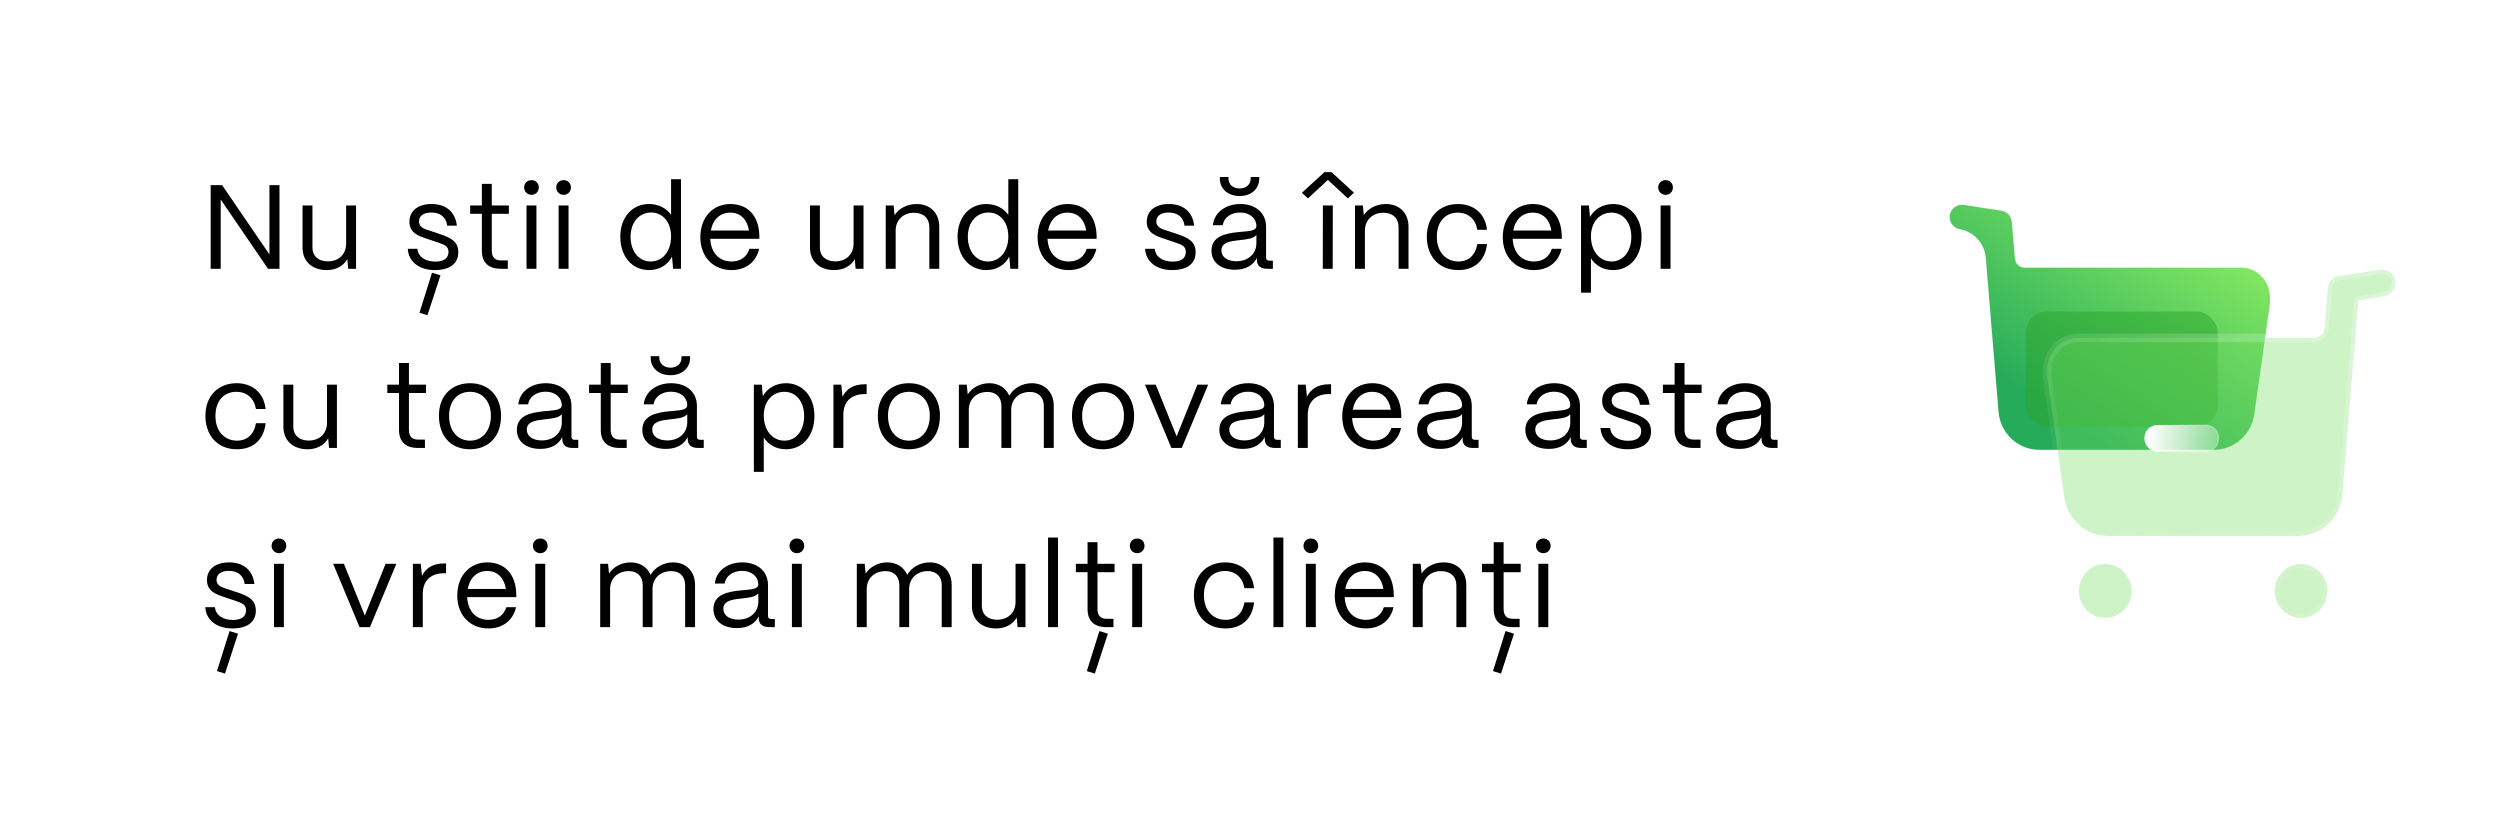 <?xml version="1.0" encoding="UTF-8"?> <svg xmlns="http://www.w3.org/2000/svg" width="586" height="195" viewBox="0 0 586 195" fill="none"><path fill-rule="evenodd" clip-rule="evenodd" d="M530.544 65.316C529.043 63.553 527.543 62.748 525.254 62.748H474.58C473.379 62.748 472.404 61.829 472.291 60.599L471.578 52.014C471.466 50.712 470.528 49.642 469.252 49.409L460.303 48.033C458.764 47.799 457.301 48.838 457.038 50.405C456.776 51.938 457.826 53.432 459.327 53.701V53.701C462.665 54.288 465.188 57.052 465.467 60.43L468.445 96.471C468.858 101.53 472.985 105.435 477.976 105.435H518.912C523.678 105.435 527.73 101.875 528.406 97.042L531.97 71.903C532.308 69.608 532.045 67.079 530.544 65.316" fill="url(#paint0_linear_146_6083)"></path><g filter="url(#filter0_f_146_6083)"><rect x="474.844" y="73" width="45" height="27" rx="5" fill="#2AA42B" fill-opacity="0.5"></rect></g><g filter="url(#filter1_b_146_6083)"><mask id="path-3-outside-1_146_6083" maskUnits="userSpaceOnUse" x="478.5" y="62.168" width="84" height="84" fill="black"><rect fill="white" x="478.5" y="62.168" width="84" height="84"></rect><path fill-rule="evenodd" clip-rule="evenodd" d="M487.279 79.205C484.79 79.205 483.158 80.08 481.526 81.997C479.894 83.914 479.608 86.664 479.976 89.16L483.852 116.496C484.586 121.751 488.993 125.622 494.174 125.622H538.689C544.116 125.622 548.604 121.376 549.053 115.876L552.806 70.45L558.967 69.367C560.599 69.075 561.742 67.45 561.456 65.783C561.171 64.079 559.579 62.95 557.906 63.204L548.175 64.7C546.788 64.954 545.768 66.116 545.646 67.533L544.87 76.868C544.748 78.205 543.687 79.205 542.381 79.205H487.279ZM539.343 132.209C542.77 132.209 545.545 135.043 545.545 138.543C545.545 142.002 542.77 144.835 539.343 144.835C535.957 144.835 533.182 142.002 533.182 138.543C533.182 135.043 535.957 132.209 539.343 132.209ZM493.443 132.209C496.87 132.209 499.645 135.043 499.645 138.543C499.645 142.002 496.87 144.835 493.443 144.835C490.056 144.835 487.282 142.002 487.282 138.543C487.282 135.043 490.056 132.209 493.443 132.209Z"></path></mask><path fill-rule="evenodd" clip-rule="evenodd" d="M487.279 79.205C484.79 79.205 483.158 80.08 481.526 81.997C479.894 83.914 479.608 86.664 479.976 89.16L483.852 116.496C484.586 121.751 488.993 125.622 494.174 125.622H538.689C544.116 125.622 548.604 121.376 549.053 115.876L552.806 70.45L558.967 69.367C560.599 69.075 561.742 67.45 561.456 65.783C561.171 64.079 559.579 62.95 557.906 63.204L548.175 64.7C546.788 64.954 545.768 66.116 545.646 67.533L544.87 76.868C544.748 78.205 543.687 79.205 542.381 79.205H487.279ZM539.343 132.209C542.77 132.209 545.545 135.043 545.545 138.543C545.545 142.002 542.77 144.835 539.343 144.835C535.957 144.835 533.182 142.002 533.182 138.543C533.182 135.043 535.957 132.209 539.343 132.209ZM493.443 132.209C496.87 132.209 499.645 135.043 499.645 138.543C499.645 142.002 496.87 144.835 493.443 144.835C490.056 144.835 487.282 142.002 487.282 138.543C487.282 135.043 490.056 132.209 493.443 132.209Z" fill="#72DC60" fill-opacity="0.35"></path><path d="M481.526 81.997L482.287 82.645L482.287 82.645L481.526 81.997ZM479.976 89.16L480.965 89.015L480.966 89.02L479.976 89.16ZM483.852 116.496L484.842 116.356L484.842 116.358L483.852 116.496ZM549.053 115.876L548.056 115.794L548.056 115.793L549.053 115.876ZM552.806 70.45L551.81 70.368C551.847 69.915 552.185 69.544 552.633 69.465L552.806 70.45ZM558.967 69.367L559.143 70.351L559.14 70.352L558.967 69.367ZM561.456 65.783L560.471 65.952L560.47 65.948L561.456 65.783ZM557.906 63.204L557.754 62.215L557.756 62.215L557.906 63.204ZM548.175 64.7L547.995 63.716C548.004 63.714 548.014 63.713 548.023 63.711L548.175 64.7ZM545.646 67.533L544.649 67.451L544.649 67.447L545.646 67.533ZM544.87 76.868L545.867 76.95L545.866 76.959L544.87 76.868ZM480.765 81.349C481.638 80.323 482.556 79.523 483.636 78.987C484.723 78.447 485.911 78.205 487.279 78.205V80.205C486.158 80.205 485.286 80.401 484.526 80.778C483.76 81.158 483.046 81.754 482.287 82.645L480.765 81.349ZM478.986 89.306C478.6 86.679 478.864 83.581 480.765 81.349L482.287 82.645C480.924 84.247 480.617 86.649 480.965 89.015L478.986 89.306ZM482.862 116.637L478.985 89.301L480.966 89.02L484.842 116.356L482.862 116.637ZM494.174 126.622C488.481 126.622 483.663 122.371 482.861 116.635L484.842 116.358C485.509 121.131 489.504 124.622 494.174 124.622V126.622ZM538.689 126.622H494.174V124.622H538.689V126.622ZM550.049 115.957C549.56 121.957 544.656 126.622 538.689 126.622V124.622C543.575 124.622 547.648 120.796 548.056 115.794L550.049 115.957ZM553.803 70.533L550.049 115.958L548.056 115.793L551.81 70.368L553.803 70.533ZM559.14 70.352L552.979 71.435L552.633 69.465L558.794 68.382L559.14 70.352ZM562.442 65.614C562.819 67.817 561.322 69.962 559.143 70.351L558.791 68.382C559.876 68.188 560.664 67.083 560.471 65.952L562.442 65.614ZM557.756 62.215C559.965 61.879 562.066 63.371 562.442 65.618L560.47 65.948C560.275 64.787 559.193 64.02 558.057 64.192L557.756 62.215ZM548.023 63.711L557.754 62.215L558.058 64.192L548.327 65.688L548.023 63.711ZM544.649 67.447C544.809 65.601 546.146 64.055 547.995 63.716L548.356 65.683C547.43 65.853 546.727 66.632 546.642 67.619L544.649 67.447ZM543.874 76.785L544.649 67.451L546.642 67.616L545.867 76.95L543.874 76.785ZM542.381 78.205C543.144 78.205 543.797 77.626 543.875 76.776L545.866 76.959C545.699 78.784 544.231 80.205 542.381 80.205V78.205ZM487.279 78.205H542.381V80.205H487.279V78.205ZM544.545 138.543C544.545 135.575 542.198 133.209 539.343 133.209V131.209C543.342 131.209 546.545 134.51 546.545 138.543H544.545ZM539.343 143.835C542.203 143.835 544.545 141.465 544.545 138.543H546.545C546.545 142.538 543.338 145.835 539.343 145.835V143.835ZM534.182 138.543C534.182 141.469 536.529 143.835 539.343 143.835V145.835C535.385 145.835 532.182 142.534 532.182 138.543H534.182ZM539.343 133.209C536.533 133.209 534.182 135.571 534.182 138.543H532.182C532.182 134.515 535.38 131.209 539.343 131.209V133.209ZM498.645 138.543C498.645 135.575 496.298 133.209 493.443 133.209V131.209C497.442 131.209 500.645 134.51 500.645 138.543H498.645ZM493.443 143.835C496.302 143.835 498.645 141.465 498.645 138.543H500.645C500.645 142.538 497.438 145.835 493.443 145.835V143.835ZM488.282 138.543C488.282 141.469 490.628 143.835 493.443 143.835V145.835C489.484 145.835 486.282 142.534 486.282 138.543H488.282ZM493.443 133.209C490.632 133.209 488.282 135.571 488.282 138.543H486.282C486.282 134.515 489.48 131.209 493.443 131.209V133.209Z" fill="url(#paint1_linear_146_6083)" mask="url(#path-3-outside-1_146_6083)"></path></g><g filter="url(#filter2_bd_146_6083)"><mask id="path-5-inside-2_146_6083" fill="white"><path fill-rule="evenodd" clip-rule="evenodd" d="M500.702 100.868H512.004C513.718 100.868 515.064 99.451 515.064 97.743C515.064 95.992 513.718 94.617 512.004 94.617H500.702C498.989 94.617 497.642 95.992 497.642 97.743C497.642 99.451 498.989 100.868 500.702 100.868"></path></mask><path fill-rule="evenodd" clip-rule="evenodd" d="M500.702 100.868H512.004C513.718 100.868 515.064 99.451 515.064 97.743C515.064 95.992 513.718 94.617 512.004 94.617H500.702C498.989 94.617 497.642 95.992 497.642 97.743C497.642 99.451 498.989 100.868 500.702 100.868" fill="url(#paint2_linear_146_6083)"></path><path d="M500.702 100.668H512.004V101.068H500.702V100.668ZM512.004 100.668C513.602 100.668 514.864 99.346 514.864 97.743H515.264C515.264 99.556 513.834 101.068 512.004 101.068V100.668ZM514.864 97.743C514.864 96.099 513.604 94.817 512.004 94.817V94.417C513.832 94.417 515.264 95.886 515.264 97.743H514.864ZM512.004 94.817H500.702V94.417H512.004V94.817ZM500.702 94.817C499.103 94.817 497.842 96.099 497.842 97.743H497.442C497.442 95.886 498.874 94.417 500.702 94.417V94.817ZM497.842 97.743C497.842 99.346 499.105 100.668 500.702 100.668V101.068C498.873 101.068 497.442 99.556 497.442 97.743H497.842Z" fill="url(#paint3_linear_146_6083)" fill-opacity="0.5" mask="url(#path-5-inside-2_146_6083)"></path></g><path d="M51.732 63H49.38V43.4H52.068L63.156 59.64V43.4H65.508V63H62.82L51.732 46.76V63ZM76.599 63.308C72.987 63.308 70.915 61.096 70.915 58.072V48.16H73.239V57.988C73.239 60.116 74.723 61.264 76.823 61.264C79.595 61.264 81.107 59.416 81.135 57.176V48.16H83.459V63H81.611L81.415 60.76C80.435 62.44 78.643 63.308 76.599 63.308ZM101.906 63.308C98.378 63.308 95.774 61.46 95.578 58.324H97.846C98.014 60.256 99.778 61.32 102.018 61.32C104.118 61.32 105.126 60.508 105.126 59.024C105.126 57.624 104.034 57.316 102.494 56.784L100.338 56.056C98.154 55.328 95.97 54.656 95.97 51.968C95.97 49.448 97.93 47.824 101.178 47.824C104.454 47.824 106.722 49.588 107.086 52.892H104.818C104.566 50.82 103.11 49.812 101.094 49.812C99.274 49.812 98.21 50.624 98.21 51.912C98.21 53.452 99.834 53.76 101.066 54.18L103.082 54.852C105.798 55.748 107.422 56.672 107.422 59.136C107.422 61.74 105.518 63.308 101.906 63.308ZM103.25 64.54L100.198 73.892L98.322 73.304L101.262 63.924L103.25 64.54ZM119.025 63H117.373C114.489 63 112.949 61.516 112.949 58.772V50.12H110.205V48.16H112.949V43.092H115.273V48.16H119.277V50.12H115.273V58.772C115.273 60.256 116.001 61.04 117.373 61.04H119.025V63ZM124.592 45.668C123.612 45.668 122.856 44.912 122.856 43.932C122.856 42.952 123.612 42.224 124.592 42.224C125.572 42.224 126.3 42.952 126.3 43.932C126.3 44.912 125.572 45.668 124.592 45.668ZM125.74 63H123.416V48.16H125.74V63ZM132.117 45.668C131.137 45.668 130.381 44.912 130.381 43.932C130.381 42.952 131.137 42.224 132.117 42.224C133.097 42.224 133.825 42.952 133.825 43.932C133.825 44.912 133.097 45.668 132.117 45.668ZM133.265 63H130.941V48.16H133.265V63ZM152.147 63.308C148.171 63.308 145.399 60.116 145.399 55.496C145.399 50.96 148.143 47.824 152.119 47.824C154.359 47.824 156.235 48.804 157.299 50.372V42H159.623V63H157.775L157.523 60.144C156.543 62.076 154.583 63.308 152.147 63.308ZM152.511 61.292C155.339 61.292 157.299 58.884 157.299 55.44C157.299 52.108 155.395 49.812 152.651 49.812C149.795 49.812 147.807 52.136 147.807 55.496C147.807 58.912 149.739 61.292 152.511 61.292ZM171.47 63.308C167.074 63.308 164.162 60.088 164.162 55.636C164.162 50.568 167.438 47.824 171.19 47.824C175.278 47.824 177.91 50.568 177.994 55.328V55.972H166.486C166.626 59.136 168.474 61.292 171.47 61.292C173.542 61.292 175.054 60.256 175.67 58.324H177.938C177.266 61.376 174.858 63.308 171.47 63.308ZM166.626 54.04H175.558C175.138 51.436 173.57 49.84 171.19 49.84C168.838 49.84 167.102 51.38 166.626 54.04ZM195.544 63.308C191.932 63.308 189.86 61.096 189.86 58.072V48.16H192.184V57.988C192.184 60.116 193.668 61.264 195.768 61.264C198.54 61.264 200.052 59.416 200.08 57.176V48.16H202.404V63H200.556L200.36 60.76C199.38 62.44 197.588 63.308 195.544 63.308ZM209.942 63H207.618V48.16H209.466L209.69 50.428C210.698 48.86 212.63 47.824 214.842 47.824C218.034 47.824 220.162 49.896 220.162 53.172V63H217.838V53.256C217.838 51.184 216.494 49.868 214.254 49.868C211.594 49.868 209.97 51.716 209.942 53.984V63ZM231.198 63.308C227.222 63.308 224.45 60.116 224.45 55.496C224.45 50.96 227.194 47.824 231.17 47.824C233.41 47.824 235.286 48.804 236.35 50.372V42H238.674V63H236.826L236.574 60.144C235.594 62.076 233.634 63.308 231.198 63.308ZM231.562 61.292C234.39 61.292 236.35 58.884 236.35 55.44C236.35 52.108 234.446 49.812 231.702 49.812C228.846 49.812 226.858 52.136 226.858 55.496C226.858 58.912 228.79 61.292 231.562 61.292ZM250.521 63.308C246.125 63.308 243.213 60.088 243.213 55.636C243.213 50.568 246.489 47.824 250.241 47.824C254.329 47.824 256.961 50.568 257.045 55.328V55.972H245.537C245.677 59.136 247.525 61.292 250.521 61.292C252.593 61.292 254.105 60.256 254.721 58.324H256.989C256.317 61.376 253.909 63.308 250.521 63.308ZM245.677 54.04H254.609C254.189 51.436 252.621 49.84 250.241 49.84C247.889 49.84 246.153 51.38 245.677 54.04ZM274.735 63.308C271.207 63.308 268.603 61.46 268.407 58.324H270.675C270.843 60.256 272.607 61.32 274.847 61.32C276.947 61.32 277.955 60.508 277.955 59.024C277.955 57.624 276.863 57.316 275.323 56.784L273.167 56.056C270.983 55.328 268.799 54.656 268.799 51.968C268.799 49.448 270.759 47.824 274.007 47.824C277.283 47.824 279.551 49.588 279.915 52.892H277.647C277.395 50.82 275.939 49.812 273.923 49.812C272.103 49.812 271.039 50.624 271.039 51.912C271.039 53.452 272.663 53.76 273.895 54.18L275.911 54.852C278.627 55.748 280.251 56.672 280.251 59.136C280.251 61.74 278.347 63.308 274.735 63.308ZM290.58 45.948C287.836 45.948 285.932 44.268 285.932 41.86V41.496H287.948V41.86C287.948 43.232 289.04 44.184 290.58 44.184C292.092 44.184 293.156 43.232 293.156 41.86V41.496H295.172V41.86C295.172 44.268 293.296 45.948 290.58 45.948ZM289.488 63.224C286.128 63.224 283.972 61.488 283.972 58.772C283.972 55.356 287.276 54.712 290.244 54.404C292.512 54.18 294.472 54.208 294.5 53.004C294.472 51.128 292.932 49.812 290.692 49.812C288.536 49.812 286.856 51.016 286.604 52.78H284.308C284.588 49.868 287.22 47.824 290.748 47.824C294.416 47.824 296.768 50.008 296.768 53.144V60.368C296.768 60.844 297.02 61.096 297.524 61.096H298.364V63H297.048C295.452 63 294.612 62.272 294.612 60.9V60.452C293.744 62.16 292.064 63.224 289.488 63.224ZM289.824 61.236C292.596 61.236 294.5 59.472 294.5 57.008V55.076C293.856 55.944 292.204 56.112 290.384 56.308C288.34 56.532 286.296 56.812 286.296 58.716C286.296 60.256 287.696 61.236 289.824 61.236ZM311.263 42.168L306.587 46.508L305.159 45.192L310.451 40.348H312.103L317.367 45.164L315.939 46.508L311.263 42.168ZM312.383 63H310.059L310.087 48.16H312.411L312.383 63ZM319.935 63H317.611V48.16H319.459L319.683 50.428C320.691 48.86 322.623 47.824 324.835 47.824C328.027 47.824 330.155 49.896 330.155 53.172V63H327.831V53.256C327.831 51.184 326.487 49.868 324.247 49.868C321.587 49.868 319.963 51.716 319.935 53.984V63ZM341.835 63.308C337.019 63.308 334.443 59.78 334.443 55.496C334.443 50.512 337.719 47.824 341.751 47.824C345.475 47.824 348.135 50.064 348.555 53.872H346.287C345.895 51.408 344.187 49.84 341.695 49.84C338.755 49.84 336.795 51.996 336.795 55.496C336.795 59.276 339.091 61.292 341.863 61.292C344.243 61.292 345.867 59.78 346.287 57.204H348.555C348.135 61.04 345.671 63.308 341.835 63.308ZM359.557 63.308C355.161 63.308 352.249 60.088 352.249 55.636C352.249 50.568 355.525 47.824 359.277 47.824C363.365 47.824 365.997 50.568 366.081 55.328V55.972H354.573C354.713 59.136 356.561 61.292 359.557 61.292C361.629 61.292 363.141 60.256 363.757 58.324H366.025C365.353 61.376 362.945 63.308 359.557 63.308ZM354.713 54.04H363.645C363.225 51.436 361.657 49.84 359.277 49.84C356.925 49.84 355.189 51.38 354.713 54.04ZM372.918 68.6H370.594V48.16H372.442L372.694 50.848C373.758 49 375.718 47.824 378.126 47.824C382.046 47.824 384.79 50.96 384.79 55.496C384.79 60.116 382.046 63.308 378.126 63.308C375.858 63.308 373.982 62.272 372.918 60.536V68.6ZM377.762 61.292C380.506 61.292 382.382 58.912 382.382 55.496C382.382 52.164 380.506 49.84 377.734 49.84C374.934 49.84 372.918 52.108 372.918 55.384C372.918 58.856 374.934 61.292 377.762 61.292ZM390.422 45.668C389.442 45.668 388.686 44.912 388.686 43.932C388.686 42.952 389.442 42.224 390.422 42.224C391.402 42.224 392.13 42.952 392.13 43.932C392.13 44.912 391.402 45.668 390.422 45.668ZM391.57 63H389.246V48.16H391.57V63ZM55.54 105.308C50.724 105.308 48.148 101.78 48.148 97.496C48.148 92.512 51.424 89.824 55.456 89.824C59.18 89.824 61.84 92.064 62.26 95.872H59.992C59.6 93.408 57.892 91.84 55.4 91.84C52.46 91.84 50.5 93.996 50.5 97.496C50.5 101.276 52.796 103.292 55.568 103.292C57.948 103.292 59.572 101.78 59.992 99.204H62.26C61.84 103.04 59.376 105.308 55.54 105.308ZM72.114 105.308C68.502 105.308 66.43 103.096 66.43 100.072V90.16H68.754V99.988C68.754 102.116 70.238 103.264 72.338 103.264C75.11 103.264 76.622 101.416 76.65 99.176V90.16H78.974V105H77.126L76.93 102.76C75.95 104.44 74.158 105.308 72.114 105.308ZM99.605 105H97.953C95.069 105 93.529 103.516 93.529 100.772V92.12H90.785V90.16H93.529V85.092H95.853V90.16H99.857V92.12H95.853V100.772C95.853 102.256 96.581 103.04 97.953 103.04H99.605V105ZM110.165 105.308C105.405 105.308 102.885 101.92 102.885 97.44C102.885 92.484 106.133 89.824 110.165 89.824C114.897 89.824 117.445 93.24 117.445 97.44C117.445 102.564 114.337 105.308 110.165 105.308ZM110.165 103.292C113.329 103.292 115.065 100.66 115.065 97.44C115.065 94.108 113.133 91.84 110.165 91.84C107.197 91.84 105.265 94.108 105.265 97.44C105.265 101.248 107.477 103.292 110.165 103.292ZM126.672 105.224C123.312 105.224 121.156 103.488 121.156 100.772C121.156 97.356 124.46 96.712 127.428 96.404C129.696 96.18 131.656 96.208 131.684 95.004C131.656 93.128 130.116 91.812 127.876 91.812C125.72 91.812 124.04 93.016 123.788 94.78H121.492C121.772 91.868 124.404 89.824 127.932 89.824C131.6 89.824 133.952 92.008 133.952 95.144V102.368C133.952 102.844 134.204 103.096 134.708 103.096H135.548V105H134.232C132.636 105 131.796 104.272 131.796 102.9V102.452C130.928 104.16 129.248 105.224 126.672 105.224ZM127.008 103.236C129.78 103.236 131.684 101.472 131.684 99.008V97.076C131.04 97.944 129.388 98.112 127.568 98.308C125.524 98.532 123.48 98.812 123.48 100.716C123.48 102.256 124.88 103.236 127.008 103.236ZM146.899 105H145.247C142.363 105 140.823 103.516 140.823 100.772V92.12H138.079V90.16H140.823V85.092H143.147V90.16H147.151V92.12H143.147V100.772C143.147 102.256 143.875 103.04 145.247 103.04H146.899V105ZM157.17 87.948C154.426 87.948 152.522 86.268 152.522 83.86V83.496H154.538V83.86C154.538 85.232 155.63 86.184 157.17 86.184C158.682 86.184 159.746 85.232 159.746 83.86V83.496H161.762V83.86C161.762 86.268 159.886 87.948 157.17 87.948ZM156.078 105.224C152.718 105.224 150.562 103.488 150.562 100.772C150.562 97.356 153.866 96.712 156.834 96.404C159.102 96.18 161.062 96.208 161.09 95.004C161.062 93.128 159.522 91.812 157.282 91.812C155.126 91.812 153.446 93.016 153.194 94.78H150.898C151.178 91.868 153.81 89.824 157.338 89.824C161.006 89.824 163.358 92.008 163.358 95.144V102.368C163.358 102.844 163.61 103.096 164.114 103.096H164.954V105H163.638C162.042 105 161.202 104.272 161.202 102.9V102.452C160.334 104.16 158.654 105.224 156.078 105.224ZM156.414 103.236C159.186 103.236 161.09 101.472 161.09 99.008V97.076C160.446 97.944 158.794 98.112 156.974 98.308C154.93 98.532 152.886 98.812 152.886 100.716C152.886 102.256 154.286 103.236 156.414 103.236ZM179.029 110.6H176.705V90.16H178.553L178.805 92.848C179.869 91 181.829 89.824 184.237 89.824C188.157 89.824 190.901 92.96 190.901 97.496C190.901 102.116 188.157 105.308 184.237 105.308C181.969 105.308 180.093 104.272 179.029 102.536V110.6ZM183.873 103.292C186.617 103.292 188.493 100.912 188.493 97.496C188.493 94.164 186.617 91.84 183.845 91.84C181.045 91.84 179.029 94.108 179.029 97.384C179.029 100.856 181.045 103.292 183.873 103.292ZM197.681 105H195.357V90.16H197.205L197.485 92.988C198.437 91.084 200.173 90.076 202.637 90.076H203.141V92.372H202.637C199.501 92.372 197.681 94.164 197.681 97.216V105ZM213.043 105.308C208.283 105.308 205.763 101.92 205.763 97.44C205.763 92.484 209.011 89.824 213.043 89.824C217.775 89.824 220.323 93.24 220.323 97.44C220.323 102.564 217.215 105.308 213.043 105.308ZM213.043 103.292C216.207 103.292 217.943 100.66 217.943 97.44C217.943 94.108 216.011 91.84 213.043 91.84C210.075 91.84 208.143 94.108 208.143 97.44C208.143 101.248 210.355 103.292 213.043 103.292ZM227.087 105H224.763V90.16H226.611L226.835 92.456C227.843 90.86 229.775 89.824 231.903 89.824C234.143 89.824 235.823 90.972 236.579 92.764C237.531 91.028 239.575 89.824 241.843 89.824C244.979 89.824 246.995 92.036 246.995 95.06V105H244.671V95.144C244.671 93.156 243.439 91.868 241.451 91.868C238.679 91.868 237.055 93.716 237.027 95.984V105H234.731V95.144C234.731 93.156 233.499 91.868 231.511 91.868C228.739 91.868 227.115 93.716 227.087 95.984V105ZM258.554 105.308C253.794 105.308 251.274 101.92 251.274 97.44C251.274 92.484 254.522 89.824 258.554 89.824C263.286 89.824 265.834 93.24 265.834 97.44C265.834 102.564 262.726 105.308 258.554 105.308ZM258.554 103.292C261.718 103.292 263.454 100.66 263.454 97.44C263.454 94.108 261.522 91.84 258.554 91.84C255.586 91.84 253.654 94.108 253.654 97.44C253.654 101.248 255.866 103.292 258.554 103.292ZM277.007 105H274.571L268.383 90.16H270.903L275.803 102.284L280.675 90.16H283.195L277.007 105ZM291.337 105.224C287.977 105.224 285.821 103.488 285.821 100.772C285.821 97.356 289.125 96.712 292.093 96.404C294.361 96.18 296.321 96.208 296.349 95.004C296.321 93.128 294.781 91.812 292.541 91.812C290.385 91.812 288.705 93.016 288.453 94.78H286.157C286.437 91.868 289.069 89.824 292.597 89.824C296.265 89.824 298.617 92.008 298.617 95.144V102.368C298.617 102.844 298.869 103.096 299.373 103.096H300.213V105H298.897C297.301 105 296.461 104.272 296.461 102.9V102.452C295.593 104.16 293.913 105.224 291.337 105.224ZM291.673 103.236C294.445 103.236 296.349 101.472 296.349 99.008V97.076C295.705 97.944 294.053 98.112 292.233 98.308C290.189 98.532 288.145 98.812 288.145 100.716C288.145 102.256 289.545 103.236 291.673 103.236ZM306.542 105H304.218V90.16H306.066L306.346 92.988C307.298 91.084 309.034 90.076 311.498 90.076H312.002V92.372H311.498C308.362 92.372 306.542 94.164 306.542 97.216V105ZM321.932 105.308C317.536 105.308 314.624 102.088 314.624 97.636C314.624 92.568 317.9 89.824 321.652 89.824C325.74 89.824 328.372 92.568 328.456 97.328V97.972H316.948C317.088 101.136 318.936 103.292 321.932 103.292C324.004 103.292 325.516 102.256 326.132 100.324H328.4C327.728 103.376 325.32 105.308 321.932 105.308ZM317.088 96.04H326.02C325.6 93.436 324.032 91.84 321.652 91.84C319.3 91.84 317.564 93.38 317.088 96.04ZM337.701 105.224C334.341 105.224 332.185 103.488 332.185 100.772C332.185 97.356 335.489 96.712 338.457 96.404C340.725 96.18 342.685 96.208 342.713 95.004C342.685 93.128 341.145 91.812 338.905 91.812C336.749 91.812 335.069 93.016 334.817 94.78H332.521C332.801 91.868 335.433 89.824 338.961 89.824C342.629 89.824 344.981 92.008 344.981 95.144V102.368C344.981 102.844 345.233 103.096 345.737 103.096H346.577V105H345.261C343.665 105 342.825 104.272 342.825 102.9V102.452C341.957 104.16 340.277 105.224 337.701 105.224ZM338.037 103.236C340.809 103.236 342.713 101.472 342.713 99.008V97.076C342.069 97.944 340.417 98.112 338.597 98.308C336.553 98.532 334.509 98.812 334.509 100.716C334.509 102.256 335.909 103.236 338.037 103.236ZM363.059 105.224C359.699 105.224 357.543 103.488 357.543 100.772C357.543 97.356 360.847 96.712 363.815 96.404C366.083 96.18 368.043 96.208 368.071 95.004C368.043 93.128 366.503 91.812 364.263 91.812C362.107 91.812 360.427 93.016 360.175 94.78H357.879C358.159 91.868 360.791 89.824 364.319 89.824C367.987 89.824 370.339 92.008 370.339 95.144V102.368C370.339 102.844 370.591 103.096 371.095 103.096H371.935V105H370.619C369.023 105 368.183 104.272 368.183 102.9V102.452C367.315 104.16 365.635 105.224 363.059 105.224ZM363.395 103.236C366.167 103.236 368.071 101.472 368.071 99.008V97.076C367.427 97.944 365.775 98.112 363.955 98.308C361.911 98.532 359.867 98.812 359.867 100.716C359.867 102.256 361.267 103.236 363.395 103.236ZM381.485 105.308C377.957 105.308 375.353 103.46 375.157 100.324H377.425C377.593 102.256 379.357 103.32 381.597 103.32C383.697 103.32 384.705 102.508 384.705 101.024C384.705 99.624 383.613 99.316 382.073 98.784L379.917 98.056C377.733 97.328 375.549 96.656 375.549 93.968C375.549 91.448 377.509 89.824 380.757 89.824C384.033 89.824 386.301 91.588 386.665 94.892H384.397C384.145 92.82 382.689 91.812 380.673 91.812C378.853 91.812 377.789 92.624 377.789 93.912C377.789 95.452 379.413 95.76 380.645 96.18L382.661 96.852C385.377 97.748 387.001 98.672 387.001 101.136C387.001 103.74 385.097 105.308 381.485 105.308ZM398.604 105H396.952C394.068 105 392.528 103.516 392.528 100.772V92.12H389.784V90.16H392.528V85.092H394.852V90.16H398.856V92.12H394.852V100.772C394.852 102.256 395.58 103.04 396.952 103.04H398.604V105ZM407.783 105.224C404.423 105.224 402.267 103.488 402.267 100.772C402.267 97.356 405.571 96.712 408.539 96.404C410.807 96.18 412.767 96.208 412.795 95.004C412.767 93.128 411.227 91.812 408.987 91.812C406.831 91.812 405.151 93.016 404.899 94.78H402.603C402.883 91.868 405.515 89.824 409.043 89.824C412.711 89.824 415.063 92.008 415.063 95.144V102.368C415.063 102.844 415.315 103.096 415.819 103.096H416.659V105H415.343C413.747 105 412.907 104.272 412.907 102.9V102.452C412.039 104.16 410.359 105.224 407.783 105.224ZM408.119 103.236C410.891 103.236 412.795 101.472 412.795 99.008V97.076C412.151 97.944 410.499 98.112 408.679 98.308C406.635 98.532 404.591 98.812 404.591 100.716C404.591 102.256 405.991 103.236 408.119 103.236ZM54.448 147.308C50.92 147.308 48.316 145.46 48.12 142.324H50.388C50.556 144.256 52.32 145.32 54.56 145.32C56.66 145.32 57.668 144.508 57.668 143.024C57.668 141.624 56.576 141.316 55.036 140.784L52.88 140.056C50.696 139.328 48.512 138.656 48.512 135.968C48.512 133.448 50.472 131.824 53.72 131.824C56.996 131.824 59.264 133.588 59.628 136.892H57.36C57.108 134.82 55.652 133.812 53.636 133.812C51.816 133.812 50.752 134.624 50.752 135.912C50.752 137.452 52.376 137.76 53.608 138.18L55.624 138.852C58.34 139.748 59.964 140.672 59.964 143.136C59.964 145.74 58.06 147.308 54.448 147.308ZM55.792 148.54L52.74 157.892L50.864 157.304L53.804 147.924L55.792 148.54ZM65.398 129.668C64.418 129.668 63.662 128.912 63.662 127.932C63.662 126.952 64.418 126.224 65.398 126.224C66.378 126.224 67.106 126.952 67.106 127.932C67.106 128.912 66.378 129.668 65.398 129.668ZM66.546 147H64.222V132.16H66.546V147ZM86.716 147H84.28L78.092 132.16H80.612L85.512 144.284L90.384 132.16H92.904L86.716 147ZM99.101 147H96.777V132.16H98.625L98.905 134.988C99.857 133.084 101.593 132.076 104.057 132.076H104.561V134.372H104.057C100.921 134.372 99.101 136.164 99.101 139.216V147ZM114.491 147.308C110.095 147.308 107.183 144.088 107.183 139.636C107.183 134.568 110.459 131.824 114.211 131.824C118.299 131.824 120.931 134.568 121.015 139.328V139.972H109.507C109.647 143.136 111.495 145.292 114.491 145.292C116.563 145.292 118.075 144.256 118.691 142.324H120.959C120.287 145.376 117.879 147.308 114.491 147.308ZM109.647 138.04H118.579C118.159 135.436 116.591 133.84 114.211 133.84C111.859 133.84 110.123 135.38 109.647 138.04ZM126.648 129.668C125.668 129.668 124.912 128.912 124.912 127.932C124.912 126.952 125.668 126.224 126.648 126.224C127.628 126.224 128.356 126.952 128.356 127.932C128.356 128.912 127.628 129.668 126.648 129.668ZM127.796 147H125.472V132.16H127.796V147ZM143.01 147H140.686V132.16H142.534L142.758 134.456C143.766 132.86 145.698 131.824 147.826 131.824C150.066 131.824 151.746 132.972 152.502 134.764C153.454 133.028 155.498 131.824 157.766 131.824C160.902 131.824 162.918 134.036 162.918 137.06V147H160.594V137.144C160.594 135.156 159.362 133.868 157.374 133.868C154.602 133.868 152.978 135.716 152.95 137.984V147H150.654V137.144C150.654 135.156 149.422 133.868 147.434 133.868C144.662 133.868 143.038 135.716 143.01 137.984V147ZM172.741 147.224C169.381 147.224 167.225 145.488 167.225 142.772C167.225 139.356 170.529 138.712 173.497 138.404C175.765 138.18 177.725 138.208 177.753 137.004C177.725 135.128 176.185 133.812 173.945 133.812C171.789 133.812 170.109 135.016 169.857 136.78H167.561C167.841 133.868 170.473 131.824 174.001 131.824C177.669 131.824 180.021 134.008 180.021 137.144V144.368C180.021 144.844 180.273 145.096 180.777 145.096H181.617V147H180.301C178.705 147 177.865 146.272 177.865 144.9V144.452C176.997 146.16 175.317 147.224 172.741 147.224ZM173.077 145.236C175.849 145.236 177.753 143.472 177.753 141.008V139.076C177.109 139.944 175.457 140.112 173.637 140.308C171.593 140.532 169.549 140.812 169.549 142.716C169.549 144.256 170.949 145.236 173.077 145.236ZM186.799 129.668C185.819 129.668 185.063 128.912 185.063 127.932C185.063 126.952 185.819 126.224 186.799 126.224C187.779 126.224 188.507 126.952 188.507 127.932C188.507 128.912 187.779 129.668 186.799 129.668ZM187.947 147H185.623V132.16H187.947V147ZM203.161 147H200.837V132.16H202.685L202.909 134.456C203.917 132.86 205.849 131.824 207.977 131.824C210.217 131.824 211.897 132.972 212.653 134.764C213.605 133.028 215.649 131.824 217.917 131.824C221.053 131.824 223.069 134.036 223.069 137.06V147H220.745V137.144C220.745 135.156 219.513 133.868 217.525 133.868C214.753 133.868 213.129 135.716 213.101 137.984V147H210.805V137.144C210.805 135.156 209.573 133.868 207.585 133.868C204.813 133.868 203.189 135.716 203.161 137.984V147ZM233.508 147.308C229.896 147.308 227.824 145.096 227.824 142.072V132.16H230.148V141.988C230.148 144.116 231.632 145.264 233.732 145.264C236.504 145.264 238.016 143.416 238.044 141.176V132.16H240.368V147H238.52L238.324 144.76C237.344 146.44 235.552 147.308 233.508 147.308ZM247.99 147H245.666V126H247.99V147ZM260.999 147H259.347C256.463 147 254.923 145.516 254.923 142.772V134.12H252.179V132.16H254.923V127.092H257.247V132.16H261.251V134.12H257.247V142.772C257.247 144.256 257.975 145.04 259.347 145.04H260.999V147ZM259.683 148.54L256.631 157.892L254.755 157.304L257.695 147.924L259.683 148.54ZM266.566 129.668C265.586 129.668 264.83 128.912 264.83 127.932C264.83 126.952 265.586 126.224 266.566 126.224C267.546 126.224 268.274 126.952 268.274 127.932C268.274 128.912 267.546 129.668 266.566 129.668ZM267.714 147H265.39V132.16H267.714V147ZM287.24 147.308C282.424 147.308 279.848 143.78 279.848 139.496C279.848 134.512 283.124 131.824 287.156 131.824C290.88 131.824 293.54 134.064 293.96 137.872H291.692C291.3 135.408 289.592 133.84 287.1 133.84C284.16 133.84 282.2 135.996 282.2 139.496C282.2 143.276 284.496 145.292 287.268 145.292C289.648 145.292 291.272 143.78 291.692 141.204H293.96C293.54 145.04 291.076 147.308 287.24 147.308ZM300.818 147H298.494V126H300.818V147ZM307.275 129.668C306.295 129.668 305.539 128.912 305.539 127.932C305.539 126.952 306.295 126.224 307.275 126.224C308.255 126.224 308.983 126.952 308.983 127.932C308.983 128.912 308.255 129.668 307.275 129.668ZM308.423 147H306.099V132.16H308.423V147ZM320.176 147.308C315.78 147.308 312.868 144.088 312.868 139.636C312.868 134.568 316.144 131.824 319.896 131.824C323.984 131.824 326.616 134.568 326.7 139.328V139.972H315.192C315.332 143.136 317.18 145.292 320.176 145.292C322.248 145.292 323.76 144.256 324.376 142.324H326.644C325.972 145.376 323.564 147.308 320.176 147.308ZM315.332 138.04H324.264C323.844 135.436 322.276 133.84 319.896 133.84C317.544 133.84 315.808 135.38 315.332 138.04ZM333.481 147H331.157V132.16H333.005L333.229 134.428C334.237 132.86 336.169 131.824 338.381 131.824C341.573 131.824 343.701 133.896 343.701 137.172V147H341.377V137.256C341.377 135.184 340.033 133.868 337.793 133.868C335.133 133.868 333.509 135.716 333.481 137.984V147ZM356.199 147H354.547C351.663 147 350.123 145.516 350.123 142.772V134.12H347.379V132.16H350.123V127.092H352.447V132.16H356.451V134.12H352.447V142.772C352.447 144.256 353.175 145.04 354.547 145.04H356.199V147ZM354.883 148.54L351.831 157.892L349.955 157.304L352.895 147.924L354.883 148.54ZM361.766 129.668C360.786 129.668 360.03 128.912 360.03 127.932C360.03 126.952 360.786 126.224 361.766 126.224C362.746 126.224 363.474 126.952 363.474 127.932C363.474 128.912 362.746 129.668 361.766 129.668ZM362.914 147H360.59V132.16H362.914V147Z" fill="black"></path><defs><filter id="filter0_f_146_6083" x="460.844" y="59" width="73" height="55" filterUnits="userSpaceOnUse" color-interpolation-filters="sRGB"><feFlood flood-opacity="0" result="BackgroundImageFix"></feFlood><feBlend mode="normal" in="SourceGraphic" in2="BackgroundImageFix" result="shape"></feBlend><feGaussianBlur stdDeviation="7" result="effect1_foregroundBlur_146_6083"></feGaussianBlur></filter><filter id="filter1_b_146_6083" x="454.834" y="38.168" width="131.666" height="131.668" filterUnits="userSpaceOnUse" color-interpolation-filters="sRGB"><feFlood flood-opacity="0" result="BackgroundImageFix"></feFlood><feGaussianBlur in="BackgroundImageFix" stdDeviation="12"></feGaussianBlur><feComposite in2="SourceAlpha" operator="in" result="effect1_backgroundBlur_146_6083"></feComposite><feBlend mode="normal" in="SourceGraphic" in2="effect1_backgroundBlur_146_6083" result="shape"></feBlend></filter><filter id="filter2_bd_146_6083" x="482.643" y="79.617" width="47.422" height="36.25" filterUnits="userSpaceOnUse" color-interpolation-filters="sRGB"><feFlood flood-opacity="0" result="BackgroundImageFix"></feFlood><feGaussianBlur in="BackgroundImageFix" stdDeviation="7.5"></feGaussianBlur><feComposite in2="SourceAlpha" operator="in" result="effect1_backgroundBlur_146_6083"></feComposite><feColorMatrix in="SourceAlpha" type="matrix" values="0 0 0 0 0 0 0 0 0 0 0 0 0 0 0 0 0 0 127 0" result="hardAlpha"></feColorMatrix><feOffset dx="5" dy="5"></feOffset><feGaussianBlur stdDeviation="5"></feGaussianBlur><feColorMatrix type="matrix" values="0 0 0 0 0.455 0 0 0 0 0.871 0 0 0 0 0.376 0 0 0 0.5 0"></feColorMatrix><feBlend mode="normal" in2="effect1_backgroundBlur_146_6083" result="effect2_dropShadow_146_6083"></feBlend><feBlend mode="normal" in="SourceGraphic" in2="effect2_dropShadow_146_6083" result="shape"></feBlend></filter><linearGradient id="paint0_linear_146_6083" x1="532.101" y1="48" x2="494.547" y2="105.433" gradientUnits="userSpaceOnUse"><stop stop-color="#9BF763"></stop><stop offset="1" stop-color="#26AB5B"></stop></linearGradient><linearGradient id="paint1_linear_146_6083" x1="548.5" y1="72.682" x2="496.405" y2="137.203" gradientUnits="userSpaceOnUse"><stop stop-color="white" stop-opacity="0.25"></stop><stop offset="1" stop-color="white" stop-opacity="0"></stop></linearGradient><linearGradient id="paint2_linear_146_6083" x1="498.877" y1="95.746" x2="518.146" y2="97.497" gradientUnits="userSpaceOnUse"><stop stop-color="white"></stop><stop offset="1" stop-color="white" stop-opacity="0.2"></stop></linearGradient><linearGradient id="paint3_linear_146_6083" x1="513.188" y1="96.714" x2="498.397" y2="96.942" gradientUnits="userSpaceOnUse"><stop stop-color="white"></stop><stop offset="1" stop-color="white" stop-opacity="0"></stop></linearGradient></defs></svg> 